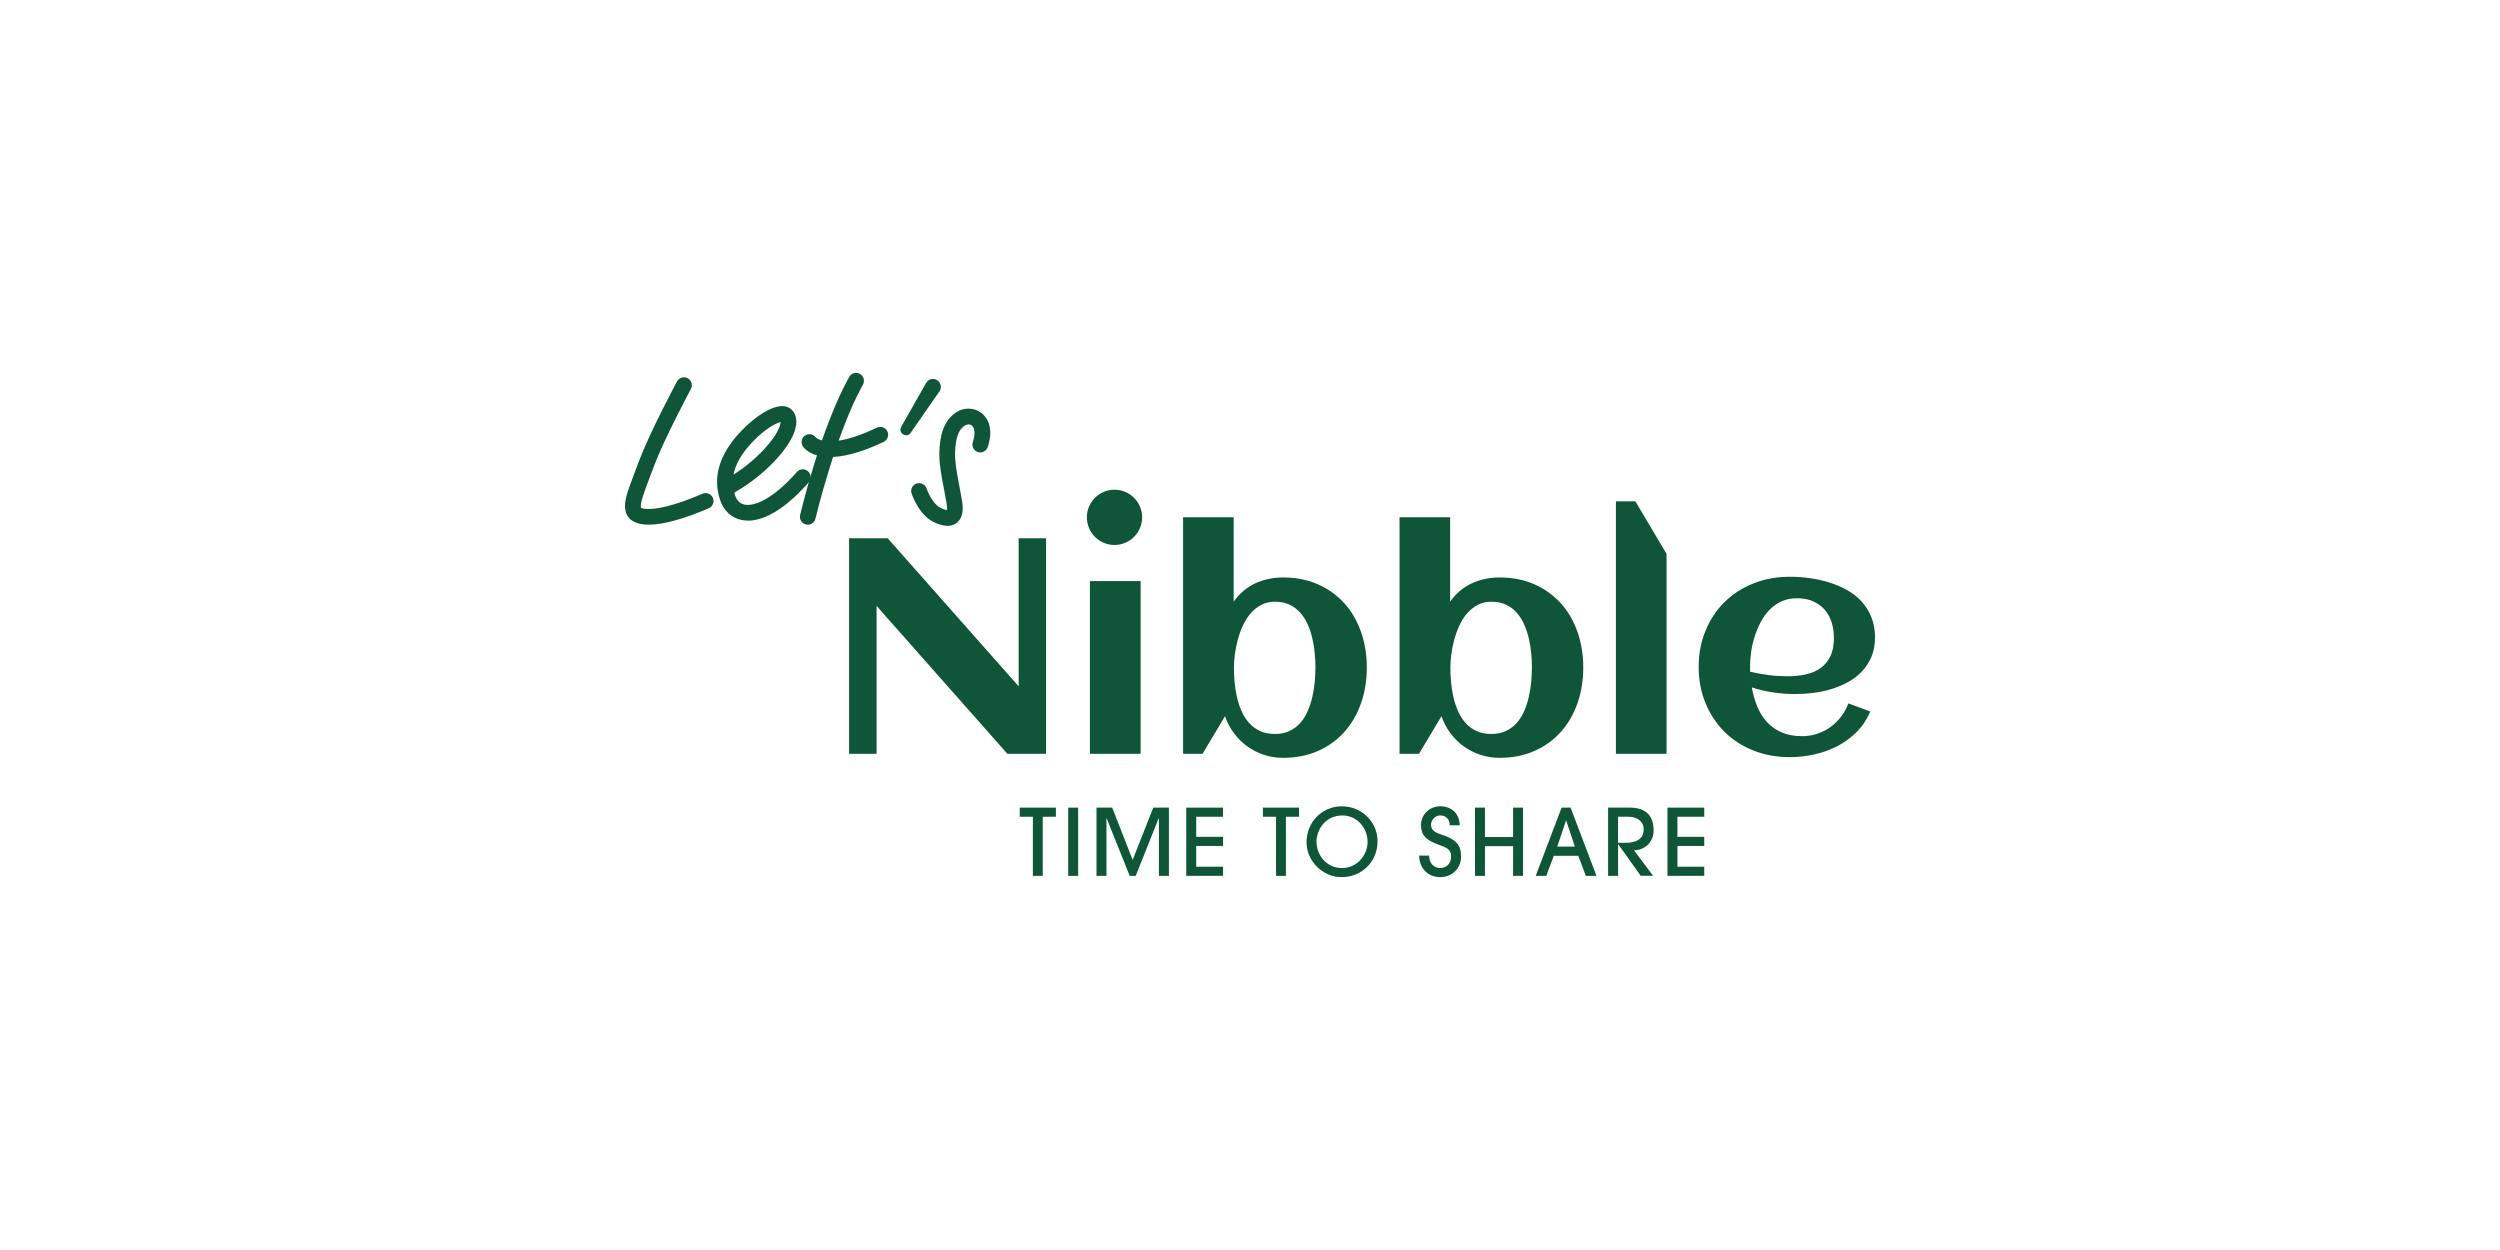 <?xml version="1.0" encoding="UTF-8"?> <svg xmlns="http://www.w3.org/2000/svg" xmlns:xlink="http://www.w3.org/1999/xlink" id="Layer_1" data-name="Layer 1" viewBox="0 0 600 300"><defs><style> .cls-1 { clip-path: url(#clippath); } .cls-2 { fill: none; } .cls-2, .cls-3 { stroke-width: 0px; } .cls-3 { fill: #0e5637; } </style><clipPath id="clippath"><rect class="cls-2" y="0" width="600" height="300"></rect></clipPath></defs><g class="cls-1"><g><g><path class="cls-3" d="M216.27,102.47l6-10.56c.51-.91,1.67-1.23,2.58-.71.96.55,1.25,1.82.62,2.73l-6.93,9.97c-.95,1.37-3.08.03-2.25-1.43h-.01Z"></path><path class="cls-3" d="M227.37,126.2c-1.02,0-2.18-.34-3.5-1.02-3.32-1.7-4.92-6.24-5.09-6.74-.34-.99.2-2.06,1.2-2.39.99-.33,2.06.2,2.39,1.18h0c.31.92,1.57,3.74,3.23,4.58.85.43,1.39.57,1.67.59.04-.21.06-.65-.06-1.44-.19-1.13-.41-2.31-.64-3.49-.61-3.17-1.23-6.44-1.12-9.05.13-3.3.72-7.36,4.14-9.53,1.87-1.18,4.27-1.08,5.97.24,1.01.79,3.16,3.15,1.5,8.16-.33.99-1.39,1.53-2.38,1.21-.99-.33-1.53-1.39-1.21-2.38.62-1.87.52-3.4-.24-4-.45-.35-1.1-.36-1.63-.02-1.53.96-2.24,2.9-2.39,6.49-.08,2.18.49,5.24,1.06,8.19.23,1.22.46,2.43.65,3.6.4,2.46-.06,4.19-1.38,5.16-.62.45-1.34.67-2.17.67h.01Z"></path><path class="cls-3" d="M193.88,125.93c-.15,0-.29-.02-.44-.05-1.02-.24-1.65-1.26-1.41-2.28.2-.85,4.99-20.98,11.78-33.14.5-.91,1.66-1.24,2.57-.73s1.24,1.66.73,2.57c-6.52,11.69-11.35,31.96-11.4,32.17-.2.87-.99,1.46-1.84,1.46Z"></path><path class="cls-3" d="M199.21,109.69c-4.62,0-6.26-2.16-6.51-2.55-.58-.87-.34-2.04.53-2.62.85-.56,1.97-.35,2.56.46.17.18,3.24,3.11,14.66-2.34.94-.45,2.07-.05,2.52.89.45.94.05,2.07-.89,2.52-5.78,2.76-9.93,3.63-12.87,3.63h0Z"></path><path class="cls-3" d="M155.7,125.92c-1.27,0-2.34-.18-3.2-.55-1.35-.58-1.93-1.48-2.18-2.13-.87-2.3.1-4.83,2.03-9.91.34-.88.7-1.84,1.09-2.88,2.49-6.64,8.77-18.39,9.04-18.9.49-.92,1.64-1.27,2.56-.78.92.49,1.27,1.64.78,2.56-.06.12-6.44,12.03-8.83,18.44-.4,1.06-.77,2.02-1.1,2.92-1.38,3.64-2.39,6.27-2.03,7.21-.02-.03.45.26,1.81.26,1.97,0,5.84-.61,12.93-3.66.95-.41,2.07.03,2.49.99.41.95-.03,2.07-.99,2.49-6.07,2.61-10.96,3.94-14.39,3.94h-.01ZM153.85,121.9h.02-.02Z"></path><path class="cls-3" d="M179.51,124.94c-.52,0-1.04-.05-1.53-.15-2.45-.49-4.29-2.2-5.16-4.81-1.86-5.56-.12-11.15,5.16-16.63,3.71-3.86,8.68-7.05,11.43-5.46.89.51,1.48,1.43,1.66,2.56.27,1.75-.31,4.84-4.67,9.67-3.89,4.31-8.18,6.98-10.18,8.11.05.19.1.38.17.57.44,1.33,1.21,2.09,2.33,2.31,2.33.46,6.84-1.34,12.53-7.83.68-.79,1.88-.86,2.66-.18.79.69.86,1.88.18,2.66-5.25,5.99-10.36,9.2-14.58,9.2ZM187.35,101.29c-1.06.26-3.6,1.49-6.65,4.67-2.63,2.74-4.17,5.37-4.66,7.96,2.01-1.29,4.91-3.41,7.56-6.33,3.24-3.59,3.7-5.55,3.74-6.28h0Z"></path></g><g><path class="cls-3" d="M274.11,124.14c0,.91-.18,1.77-.52,2.59-.35.82-.82,1.52-1.42,2.12s-1.31,1.07-2.12,1.42c-.82.35-1.68.52-2.59.52s-1.76-.17-2.57-.52c-.81-.35-1.5-.82-2.1-1.42s-1.07-1.3-1.42-2.12-.52-1.68-.52-2.59.18-1.76.52-2.57c.35-.8.82-1.5,1.42-2.1s1.3-1.07,2.1-1.42,1.66-.52,2.57-.52,1.77.18,2.59.52,1.52.82,2.12,1.42,1.07,1.3,1.42,2.1.52,1.66.52,2.57Z"></path><path class="cls-3" d="M210.39,180.92h-6.61v-51.73h9.27l31.43,35.53v-35.53h6.57v51.73h-9.27l-31.4-35.5s0,35.5,0,35.5Z"></path><rect class="cls-3" x="261.58" y="139.46" width="12.17" height="41.45"></rect><path class="cls-3" d="M328.03,160.23c0,3.02-.45,5.84-1.36,8.47-.91,2.63-2.22,4.93-3.95,6.88-1.72,1.95-3.83,3.49-6.32,4.61s-5.32,1.69-8.47,1.69c-1.6,0-3.14-.24-4.58-.72-1.45-.48-2.78-1.15-3.98-2.02-1.21-.87-2.28-1.92-3.2-3.15-.92-1.22-1.65-2.59-2.17-4.1l-5.39,9.02h-4.67v-56.76h12.14v20.23c1.44-1.99,3.17-3.45,5.19-4.38s4.25-1.41,6.66-1.41c3.16,0,5.99.57,8.47,1.69s4.59,2.66,6.32,4.59c1.73,1.93,3.04,4.23,3.95,6.86.91,2.63,1.36,5.46,1.36,8.47v.03ZM315.71,160.23c0-1.05-.05-2.17-.16-3.36-.1-1.18-.29-2.37-.56-3.53-.26-1.17-.63-2.3-1.09-3.38-.47-1.08-1.06-2.02-1.78-2.85s-1.58-1.49-2.59-1.97c-1.01-.49-2.19-.73-3.55-.73-1.25,0-2.35.26-3.32.78-.96.51-1.81,1.21-2.55,2.07s-1.35,1.85-1.85,2.95c-.5,1.1-.91,2.24-1.22,3.41-.31,1.17-.53,2.34-.68,3.48-.15,1.15-.22,2.2-.22,3.16,0,1.08.05,2.21.16,3.41.1,1.2.29,2.39.56,3.58.26,1.18.63,2.31,1.1,3.38.46,1.07,1.07,2.01,1.79,2.84.73.83,1.6,1.48,2.62,1.96s2.22.72,3.61.72,2.52-.24,3.53-.73c1.02-.49,1.89-1.15,2.6-1.97.72-.83,1.31-1.78,1.78-2.87.46-1.09.83-2.22,1.09-3.4.26-1.17.45-2.35.56-3.53.1-1.18.16-2.31.16-3.36v-.03Z"></path><path class="cls-3" d="M379.98,160.23c0,3.02-.45,5.84-1.36,8.47-.91,2.63-2.22,4.93-3.95,6.88-1.72,1.95-3.83,3.49-6.32,4.61-2.5,1.12-5.32,1.69-8.47,1.69-1.6,0-3.14-.24-4.58-.72-1.45-.48-2.78-1.15-3.98-2.02-1.21-.87-2.28-1.92-3.2-3.15-.92-1.22-1.65-2.59-2.17-4.1l-5.39,9.02h-4.67v-56.76h12.14v20.23c1.44-1.99,3.17-3.45,5.19-4.38s4.25-1.41,6.66-1.41c3.16,0,5.99.57,8.47,1.69s4.59,2.66,6.32,4.59c1.72,1.94,3.04,4.23,3.95,6.86.91,2.63,1.36,5.46,1.36,8.47v.03ZM367.66,160.23c0-1.05-.05-2.17-.16-3.36-.1-1.18-.29-2.37-.56-3.53-.26-1.17-.63-2.3-1.09-3.38-.47-1.08-1.06-2.02-1.78-2.85s-1.58-1.49-2.59-1.97c-1.01-.49-2.19-.73-3.55-.73-1.25,0-2.35.26-3.32.78-.96.51-1.81,1.21-2.55,2.07s-1.35,1.85-1.85,2.95c-.5,1.1-.91,2.24-1.22,3.41-.31,1.17-.53,2.34-.68,3.48-.15,1.15-.22,2.2-.22,3.16,0,1.08.05,2.21.16,3.41.1,1.2.29,2.39.56,3.58.26,1.18.63,2.31,1.1,3.38.46,1.07,1.07,2.01,1.79,2.84.73.83,1.6,1.48,2.62,1.96s2.22.72,3.61.72,2.52-.24,3.53-.73c1.02-.49,1.89-1.15,2.6-1.97.72-.83,1.31-1.78,1.78-2.87.46-1.09.83-2.22,1.09-3.4.26-1.17.45-2.35.56-3.53.1-1.18.16-2.31.16-3.36v-.03Z"></path><path class="cls-3" d="M399.96,180.92h-12.14v-60.6h4.67l7.48,12.6v48Z"></path><path class="cls-3" d="M449.99,153.04c0,1.7-.27,3.22-.83,4.54-.56,1.33-1.3,2.5-2.24,3.5-.94,1.01-2.04,1.86-3.28,2.55-1.25.69-2.58,1.27-3.98,1.71-1.42.44-2.87.76-4.36.95-1.5.19-2.95.28-4.36.28-1.79,0-3.57-.13-5.32-.38s-3.47-.65-5.17-1.21c.26,1.58.68,3.08,1.26,4.51s1.34,2.67,2.3,3.73c.95,1.07,2.14,1.91,3.53,2.53,1.41.62,3.06.93,4.98.93,1.27,0,2.47-.19,3.63-.58,1.15-.38,2.2-.92,3.16-1.61s1.8-1.52,2.53-2.47c.73-.95,1.32-2.02,1.78-3.2l5.24,1.94c-.79,1.89-1.88,3.52-3.25,4.91-1.37,1.37-2.94,2.52-4.67,3.41-1.74.9-3.58,1.56-5.54,1.99-1.95.43-3.89.65-5.8.65-3.16,0-6.08-.53-8.77-1.59-2.68-1.07-4.99-2.56-6.93-4.48-1.94-1.92-3.46-4.21-4.56-6.86-1.1-2.66-1.66-5.57-1.66-8.72s.55-6.07,1.66-8.72c1.1-2.66,2.62-4.95,4.56-6.86,1.94-1.92,4.25-3.41,6.93-4.47,2.68-1.07,5.6-1.6,8.77-1.6,1.53,0,3.1.1,4.71.33,1.6.22,3.16.56,4.67,1.03s2.94,1.07,4.28,1.81,2.51,1.66,3.5,2.75c1,1.09,1.78,2.35,2.37,3.79s.88,3.08.88,4.92h-.01ZM420.06,161.23c1.49.34,2.97.6,4.46.79s2.98.28,4.49.28,3.05-.15,4.4-.45,2.53-.8,3.52-1.51c1-.7,1.78-1.65,2.35-2.82.58-1.17.86-2.63.86-4.38,0-1.42-.19-2.71-.58-3.88s-.95-2.18-1.71-3.02c-.76-.84-1.68-1.49-2.78-1.96s-2.38-.7-3.85-.7c-1.36,0-2.59.25-3.68.76s-2.04,1.17-2.87,2.03c-.83.85-1.53,1.84-2.12,2.97-.59,1.12-1.07,2.3-1.46,3.52-.39,1.22-.66,2.45-.83,3.7-.17,1.25-.25,2.42-.25,3.52v.58c0,.19.01.39.03.58h.01Z"></path></g><g><path class="cls-3" d="M247.89,210.21v-14.19h-3.15v-2.19h8.67v2.19h-3.15v14.19h-2.39.01Z"></path><path class="cls-3" d="M256.37,210.21v-16.38h2.39v16.38h-2.39Z"></path><path class="cls-3" d="M278.14,210.21v-13.83h-.06l-5.51,13.83h-1.44l-5.54-13.83h-.04v13.83h-2.39v-16.38h3.76l4.92,12.55,4.94-12.55h3.76v16.38h-2.41Z"></path><path class="cls-3" d="M284.7,210.21v-16.38h8.83v2.19h-6.44v4.82h6.44v2.19h-6.44v4.98h6.44v2.19h-8.83Z"></path><path class="cls-3" d="M306.25,210.21v-14.19h-3.15v-2.19h8.67v2.19h-3.15v14.19h-2.39.01Z"></path><path class="cls-3" d="M321.96,210.51c-4.54,0-8.39-3.89-8.39-8.33,0-5.02,3.85-8.67,8.45-8.67,4.87,0,8.59,3.83,8.59,8.39,0,4.96-3.83,8.61-8.65,8.61ZM328.22,202.06c0-3.39-2.57-6.35-6.02-6.35-4.43,0-6.24,3.81-6.24,6.24,0,3.29,2.39,6.38,6.13,6.38s6.13-3.27,6.13-6.26h-.01Z"></path><path class="cls-3" d="M347.94,198.07c0-1.48-.95-2.37-2.3-2.37-1.15,0-2.19,1.04-2.19,2.23s.78,1.81,2.37,2.33c3.54,1.13,4.84,2.45,4.84,5.29s-2.13,4.96-5.02,4.96-5-2.08-5.04-5.16h2.39c.02,1.77,1.06,2.97,2.65,2.97s2.63-1.15,2.63-2.77c0-1.2-.53-1.95-2.28-2.55-4.05-1.37-4.94-2.69-4.94-5.02,0-2.5,2.06-4.47,4.58-4.47,2.71,0,4.65,1.7,4.7,4.56h-2.4Z"></path><path class="cls-3" d="M363.14,210.21v-7.13h-6.75v7.13h-2.39v-16.38h2.39v7.06h6.75v-7.06h2.39v16.38h-2.39Z"></path><path class="cls-3" d="M380.6,210.21l-1.81-4.82h-5.88l-1.81,4.82h-2.53l6.22-16.38h2.15l6.22,16.38h-2.55ZM375.88,196.93h-.04l-2.1,6.26h4.23l-2.08-6.26h-.01Z"></path><path class="cls-3" d="M393.78,210.21l-5.4-7.59h-.04v7.59h-2.39v-16.38h5.24c3.94,0,5.68,2.08,5.68,5.44,0,3.12-2.39,4.76-4.7,4.82l4.58,6.11h-2.99.01ZM390.09,202.28c2.79,0,4.4-1.08,4.4-3.21,0-1.88-1.51-3.05-3.63-3.05h-2.53v6.26h1.75Z"></path><path class="cls-3" d="M400.19,210.21v-16.38h8.83v2.19h-6.44v4.82h6.44v2.19h-6.44v4.98h6.44v2.19h-8.83Z"></path></g></g></g></svg> 